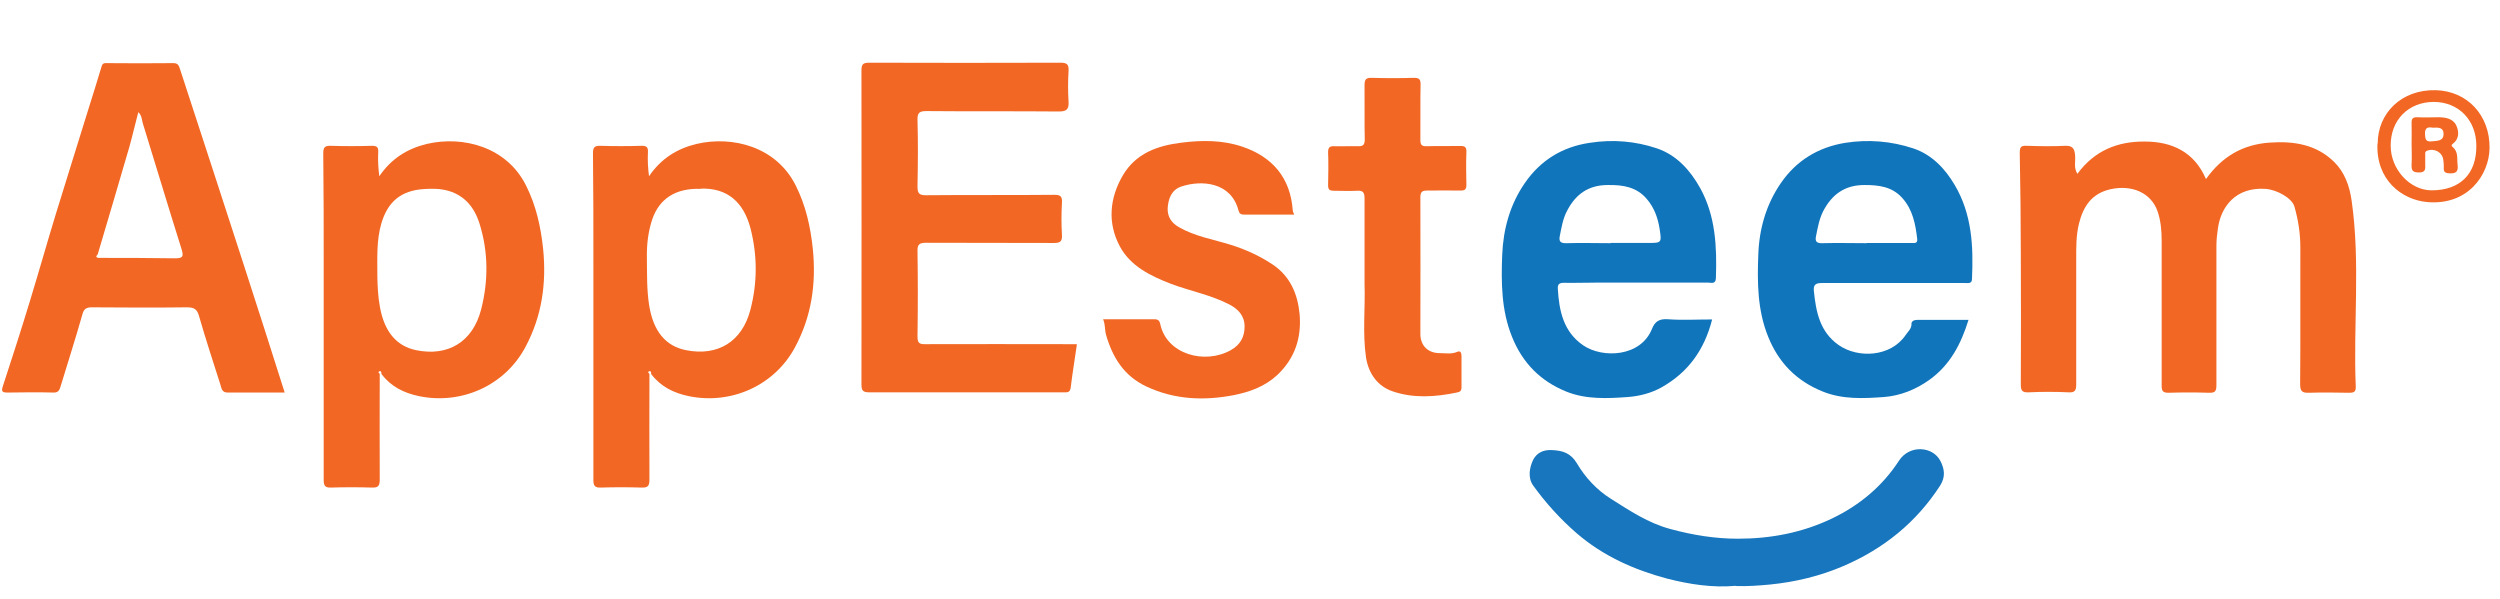 <svg width="142" height="34" viewBox="0 0 142 34" fill="none" xmlns="http://www.w3.org/2000/svg">
<path d="M118.001 9.867C118.982 8.536 120.301 8.028 121.814 8.04C123.363 8.04 124.634 8.621 125.299 10.17C126.219 8.887 127.381 8.209 128.918 8.1C130.297 8.004 131.568 8.209 132.573 9.19C133.166 9.771 133.456 10.545 133.577 11.428C134.073 14.926 133.662 18.448 133.807 21.945C133.819 22.26 133.71 22.309 133.42 22.309C132.669 22.297 131.907 22.284 131.157 22.309C130.757 22.321 130.648 22.224 130.648 21.812C130.673 19.223 130.648 16.645 130.66 14.055C130.66 13.256 130.539 12.482 130.322 11.731C130.189 11.259 129.341 10.775 128.676 10.727C126.981 10.618 126.146 11.743 125.977 12.978C125.928 13.304 125.892 13.631 125.892 13.97C125.892 16.608 125.892 19.235 125.892 21.873C125.892 22.2 125.832 22.321 125.481 22.309C124.706 22.284 123.944 22.284 123.169 22.309C122.842 22.309 122.782 22.2 122.782 21.897C122.782 19.15 122.782 16.403 122.782 13.655C122.782 13.099 122.733 12.542 122.552 12.009C122.189 10.957 121.1 10.473 119.865 10.751C118.8 10.993 118.328 11.731 118.086 12.699C117.917 13.377 117.929 14.055 117.929 14.745C117.929 17.105 117.929 19.465 117.929 21.825C117.929 22.163 117.868 22.309 117.493 22.284C116.743 22.248 115.98 22.248 115.23 22.284C114.867 22.297 114.782 22.2 114.782 21.837C114.794 19.38 114.794 16.923 114.782 14.466C114.782 12.542 114.758 10.618 114.722 8.681C114.722 8.318 114.818 8.27 115.133 8.282C115.859 8.306 116.585 8.318 117.299 8.282C117.771 8.258 117.844 8.5 117.868 8.863C117.892 9.178 117.784 9.492 117.977 9.843L118.001 9.867Z" fill="#F26723"/>
<path d="M16.158 22.297C15.057 22.297 13.992 22.297 12.939 22.297C12.588 22.297 12.588 22.055 12.515 21.837C12.104 20.542 11.68 19.259 11.305 17.952C11.196 17.552 11.015 17.456 10.615 17.456C8.812 17.48 7.021 17.468 5.218 17.456C4.891 17.456 4.758 17.552 4.673 17.879C4.286 19.247 3.85 20.602 3.438 21.958C3.378 22.163 3.305 22.309 3.027 22.297C2.156 22.272 1.296 22.285 0.425 22.297C0.11 22.297 0.062 22.224 0.171 21.909C0.703 20.288 1.224 18.666 1.72 17.032C2.216 15.41 2.676 13.777 3.172 12.155C3.789 10.146 4.419 8.149 5.036 6.152C5.278 5.378 5.52 4.615 5.75 3.841C5.798 3.683 5.823 3.574 6.041 3.586C7.311 3.598 8.582 3.598 9.853 3.586C10.155 3.586 10.167 3.78 10.24 3.974C11.45 7.689 12.673 11.405 13.871 15.12C14.645 17.492 15.396 19.864 16.17 22.297H16.158ZM5.544 14.454C5.472 14.527 5.411 14.612 5.581 14.648C7.021 14.648 8.473 14.648 9.913 14.672C10.349 14.672 10.458 14.612 10.313 14.152C9.562 11.768 8.848 9.383 8.11 6.999C8.05 6.793 8.062 6.564 7.856 6.37C7.674 7.048 7.529 7.701 7.348 8.343C6.755 10.388 6.149 12.421 5.544 14.466V14.454Z" fill="#F26723"/>
<path d="M36.888 21.232C36.888 23.241 36.876 25.25 36.888 27.247C36.888 27.61 36.791 27.706 36.44 27.694C35.666 27.67 34.903 27.67 34.129 27.694C33.79 27.706 33.705 27.597 33.705 27.271C33.705 23.144 33.705 19.017 33.705 14.89C33.705 12.832 33.705 10.775 33.681 8.73C33.681 8.415 33.729 8.27 34.092 8.282C34.879 8.306 35.666 8.306 36.452 8.282C36.73 8.282 36.815 8.367 36.803 8.633C36.779 9.093 36.803 9.541 36.864 10.013C37.541 9.008 38.461 8.439 39.575 8.173C41.608 7.701 44.101 8.33 45.202 10.545C45.771 11.683 46.037 12.881 46.17 14.152C46.364 16.112 46.098 17.964 45.166 19.707C44.004 21.897 41.535 22.998 39.127 22.502C38.255 22.321 37.529 21.958 36.985 21.244C36.985 21.171 36.985 21.062 36.888 21.086C36.779 21.111 36.815 21.183 36.888 21.232ZM39.792 10.727C38.364 10.678 37.457 11.296 37.057 12.433C36.815 13.147 36.73 13.886 36.743 14.636C36.755 15.556 36.73 16.463 36.876 17.371C37.118 18.823 37.808 19.658 38.957 19.888C40.761 20.251 42.152 19.416 42.624 17.589C43.024 16.064 43.024 14.491 42.624 12.954C42.237 11.501 41.329 10.654 39.78 10.715L39.792 10.727Z" fill="#F26723"/>
<path d="M21.569 21.232C21.569 23.241 21.556 25.25 21.569 27.247C21.569 27.61 21.472 27.706 21.121 27.694C20.346 27.67 19.584 27.67 18.809 27.694C18.47 27.706 18.386 27.597 18.386 27.271C18.386 23.144 18.386 19.017 18.386 14.89C18.386 12.832 18.386 10.775 18.361 8.73C18.361 8.415 18.41 8.27 18.773 8.282C19.559 8.306 20.346 8.306 21.133 8.282C21.411 8.282 21.496 8.367 21.484 8.633C21.459 9.081 21.484 9.541 21.544 10.013C22.222 9.008 23.142 8.439 24.255 8.173C26.288 7.701 28.782 8.33 29.883 10.545C30.452 11.683 30.718 12.881 30.851 14.152C31.045 16.112 30.778 17.964 29.846 19.707C28.685 21.897 26.216 22.998 23.807 22.502C22.936 22.321 22.21 21.958 21.665 21.244C21.665 21.171 21.665 21.062 21.569 21.086C21.459 21.111 21.496 21.183 21.569 21.232ZM21.435 15.798C21.447 16.27 21.472 16.863 21.581 17.444C21.835 18.847 22.524 19.658 23.626 19.888C25.429 20.263 26.845 19.44 27.329 17.577C27.741 15.967 27.741 14.321 27.244 12.724C26.942 11.743 26.337 11.017 25.26 10.787C24.86 10.703 24.461 10.715 24.074 10.739C22.767 10.824 22.028 11.465 21.665 12.675C21.375 13.655 21.435 14.672 21.435 15.798Z" fill="#F26723"/>
<path d="M61.166 19.573C61.045 20.421 60.912 21.219 60.815 22.018C60.779 22.309 60.609 22.284 60.416 22.284C59.435 22.284 58.455 22.284 57.475 22.284C54.776 22.284 52.077 22.284 49.379 22.284C49.015 22.284 48.931 22.188 48.931 21.837C48.931 15.894 48.943 9.952 48.931 4.01C48.931 3.647 49.015 3.562 49.379 3.562C52.997 3.574 56.604 3.574 60.222 3.562C60.597 3.562 60.718 3.647 60.694 4.034C60.658 4.615 60.658 5.196 60.694 5.765C60.718 6.188 60.609 6.333 60.15 6.333C57.644 6.309 55.139 6.333 52.634 6.309C52.21 6.309 52.102 6.406 52.114 6.83C52.15 8.076 52.138 9.335 52.114 10.581C52.114 10.969 52.186 11.09 52.598 11.09C55.018 11.066 57.451 11.09 59.871 11.066C60.222 11.066 60.343 11.138 60.319 11.513C60.283 12.118 60.283 12.736 60.319 13.341C60.343 13.752 60.186 13.801 59.835 13.801C57.426 13.789 55.018 13.801 52.61 13.789C52.21 13.789 52.102 13.885 52.114 14.285C52.138 15.894 52.138 17.492 52.114 19.102C52.114 19.465 52.198 19.561 52.561 19.549C55.248 19.537 57.923 19.549 60.609 19.549H61.154L61.166 19.573Z" fill="#F26723"/>
<path d="M111.816 18.157C111.38 19.561 110.763 20.723 109.613 21.558C108.826 22.127 107.943 22.478 107.011 22.551C105.849 22.635 104.651 22.696 103.525 22.236C102.049 21.643 101.02 20.602 100.427 19.114C99.822 17.613 99.81 16.052 99.871 14.478C99.919 13.002 100.318 11.61 101.153 10.4C102.025 9.129 103.259 8.367 104.808 8.113C106.128 7.907 107.422 8.016 108.669 8.427C109.722 8.778 110.472 9.565 111.029 10.509C112.009 12.167 112.094 13.994 112.009 15.846C112.009 16.124 111.791 16.076 111.622 16.076C110.823 16.076 110.012 16.076 109.214 16.076C107.301 16.076 105.389 16.076 103.477 16.076C103.114 16.076 102.993 16.185 103.029 16.536C103.15 17.722 103.368 18.847 104.433 19.598C105.547 20.372 107.386 20.275 108.233 19.041C108.366 18.835 108.584 18.678 108.572 18.387C108.572 18.254 108.705 18.17 108.887 18.17C109.843 18.17 110.811 18.17 111.816 18.17V18.157ZM106.019 13.801C106.866 13.801 107.725 13.801 108.572 13.801C108.717 13.801 108.923 13.849 108.899 13.583C108.802 12.736 108.645 11.901 108.04 11.235C107.459 10.594 106.708 10.509 105.898 10.509C104.784 10.509 104.058 11.041 103.562 11.985C103.332 12.433 103.247 12.929 103.15 13.413C103.078 13.74 103.211 13.825 103.525 13.813C104.361 13.789 105.196 13.813 106.031 13.813L106.019 13.801Z" fill="#1175BC"/>
<path d="M97.246 18.157C96.81 19.864 95.89 21.147 94.389 21.994C93.796 22.333 93.106 22.502 92.465 22.551C91.303 22.635 90.105 22.696 88.98 22.248C87.503 21.655 86.474 20.614 85.881 19.126C85.276 17.625 85.264 16.064 85.325 14.478C85.385 13.002 85.772 11.61 86.608 10.4C87.491 9.117 88.725 8.342 90.299 8.112C91.606 7.907 92.889 8.016 94.111 8.427C95.224 8.802 95.999 9.662 96.568 10.678C97.451 12.276 97.524 14.03 97.463 15.797C97.451 16.16 97.197 16.052 97.016 16.052C94.922 16.052 92.84 16.052 90.746 16.052C90.105 16.052 89.464 16.076 88.822 16.064C88.58 16.064 88.471 16.136 88.483 16.39C88.556 17.649 88.798 18.847 89.936 19.622C91.025 20.36 93.191 20.287 93.833 18.678C94.002 18.254 94.256 18.097 94.74 18.133C95.551 18.194 96.374 18.145 97.246 18.145V18.157ZM91.473 13.8C92.175 13.8 92.889 13.8 93.591 13.8C94.377 13.8 94.389 13.8 94.268 13.014C94.171 12.385 93.966 11.804 93.542 11.307C92.961 10.618 92.187 10.497 91.328 10.509C90.214 10.509 89.488 11.041 89.004 11.985C88.774 12.421 88.701 12.893 88.604 13.365C88.532 13.692 88.604 13.825 88.98 13.813C89.815 13.788 90.65 13.813 91.485 13.813L91.473 13.8Z" fill="#1175BC"/>
<path d="M73.513 12.191C72.533 12.191 71.601 12.191 70.669 12.191C70.475 12.191 70.391 12.131 70.342 11.937C69.919 10.352 68.273 10.206 67.099 10.594C66.53 10.787 66.361 11.296 66.324 11.816C66.3 12.288 66.53 12.663 66.966 12.905C67.873 13.426 68.902 13.595 69.882 13.898C70.742 14.164 71.565 14.539 72.303 15.035C73.283 15.701 73.707 16.693 73.816 17.831C73.937 19.186 73.549 20.36 72.545 21.304C71.855 21.946 70.996 22.26 70.088 22.442C68.394 22.769 66.736 22.708 65.126 21.958C63.855 21.365 63.202 20.324 62.827 19.029C62.742 18.738 62.79 18.448 62.657 18.133C63.65 18.133 64.618 18.133 65.574 18.133C65.78 18.133 65.864 18.218 65.901 18.4C66.252 20.118 68.43 20.735 69.931 19.876C70.451 19.574 70.693 19.138 70.693 18.545C70.693 17.928 70.318 17.552 69.834 17.298C68.793 16.754 67.619 16.536 66.518 16.124C65.356 15.677 64.206 15.12 63.601 13.982C62.899 12.663 63.02 11.247 63.783 9.952C64.521 8.706 65.743 8.27 67.123 8.101C68.297 7.955 69.447 7.955 70.56 8.33C72.279 8.911 73.295 10.097 73.428 11.949C73.428 12.01 73.465 12.07 73.501 12.167L73.513 12.191Z" fill="#F26723"/>
<path d="M77.506 15.495C77.506 14.079 77.506 12.663 77.506 11.259C77.506 10.92 77.409 10.811 77.07 10.835C76.635 10.86 76.199 10.835 75.775 10.835C75.533 10.835 75.436 10.787 75.436 10.521C75.449 9.892 75.461 9.262 75.436 8.645C75.436 8.354 75.545 8.294 75.8 8.306C76.235 8.318 76.671 8.294 77.107 8.306C77.409 8.318 77.518 8.246 77.518 7.919C77.494 6.89 77.518 5.861 77.506 4.833C77.506 4.53 77.579 4.409 77.905 4.421C78.704 4.445 79.515 4.445 80.314 4.421C80.616 4.421 80.689 4.506 80.689 4.796C80.665 5.837 80.689 6.89 80.677 7.931C80.677 8.221 80.737 8.318 81.052 8.306C81.681 8.282 82.311 8.306 82.928 8.294C83.243 8.282 83.303 8.379 83.291 8.669C83.267 9.274 83.279 9.892 83.291 10.497C83.291 10.751 83.218 10.823 82.964 10.823C82.335 10.811 81.706 10.823 81.088 10.823C80.786 10.823 80.677 10.884 80.677 11.211C80.689 13.801 80.677 16.378 80.677 18.968C80.677 19.634 81.112 20.058 81.778 20.058C82.105 20.058 82.444 20.13 82.771 19.985C82.952 19.9 83.013 20.045 83.013 20.215C83.013 20.808 83.013 21.401 83.013 21.994C83.013 22.2 82.94 22.26 82.746 22.296C81.524 22.551 80.278 22.635 79.091 22.224C78.244 21.933 77.736 21.219 77.591 20.312C77.385 18.908 77.554 17.504 77.506 16.1C77.506 15.894 77.506 15.676 77.506 15.471V15.495Z" fill="#F26723"/>
<path d="M98.578 33.274C97.284 33.395 95.952 33.189 94.681 32.862C92.818 32.366 91.051 31.579 89.55 30.284C88.618 29.474 87.795 28.566 87.081 27.573C86.779 27.15 86.863 26.581 87.081 26.121C87.275 25.746 87.626 25.54 88.134 25.564C88.763 25.589 89.223 25.734 89.574 26.327C90.046 27.126 90.7 27.828 91.487 28.324C92.564 29.002 93.617 29.715 94.899 30.054C96.158 30.393 97.417 30.599 98.712 30.599C100.575 30.599 102.366 30.26 104.061 29.449C105.622 28.699 106.917 27.622 107.861 26.169C108.466 25.238 109.797 25.347 110.221 26.194C110.439 26.629 110.523 27.077 110.197 27.585C108.841 29.679 106.99 31.168 104.714 32.148C103.383 32.717 101.991 33.056 100.539 33.201C99.898 33.261 99.268 33.31 98.578 33.286V33.274Z" fill="#1776BD"/>
<path d="M135.053 8.161C135.053 6.43 136.396 5.075 138.357 5.123C140.136 5.172 141.431 6.539 141.407 8.415C141.382 9.94 140.172 11.683 137.861 11.477C136.396 11.344 134.944 10.194 135.041 8.149L135.053 8.161ZM138.248 5.789C136.796 5.789 135.779 6.818 135.791 8.282C135.791 9.625 136.892 10.811 138.115 10.811C139.736 10.811 140.668 9.879 140.656 8.282C140.656 6.818 139.64 5.789 138.236 5.789H138.248Z" fill="#F26723"/>
<path d="M136.978 8.209C136.978 7.81 136.991 7.411 136.978 6.999C136.966 6.709 137.075 6.648 137.329 6.66C137.717 6.684 138.104 6.66 138.491 6.66C138.903 6.66 139.338 6.733 139.52 7.132C139.677 7.483 139.689 7.895 139.314 8.173C139.205 8.258 139.266 8.306 139.314 8.355C139.653 8.633 139.544 9.02 139.593 9.383C139.641 9.783 139.459 9.867 139.108 9.843C138.866 9.831 138.794 9.746 138.806 9.529C138.806 9.383 138.806 9.238 138.782 9.093C138.733 8.645 138.273 8.403 137.862 8.56C137.729 8.609 137.753 8.706 137.753 8.79C137.753 8.972 137.753 9.141 137.753 9.323C137.765 9.601 137.777 9.807 137.378 9.795C137.003 9.795 136.966 9.637 136.978 9.335C137.003 8.948 136.978 8.56 136.978 8.173V8.209ZM138.177 7.253C137.91 7.205 137.717 7.241 137.741 7.628C137.753 7.919 137.789 8.064 138.128 8.028C138.431 7.992 138.794 8.028 138.794 7.604C138.794 7.217 138.467 7.241 138.177 7.253Z" fill="#F26723"/>
</svg>
